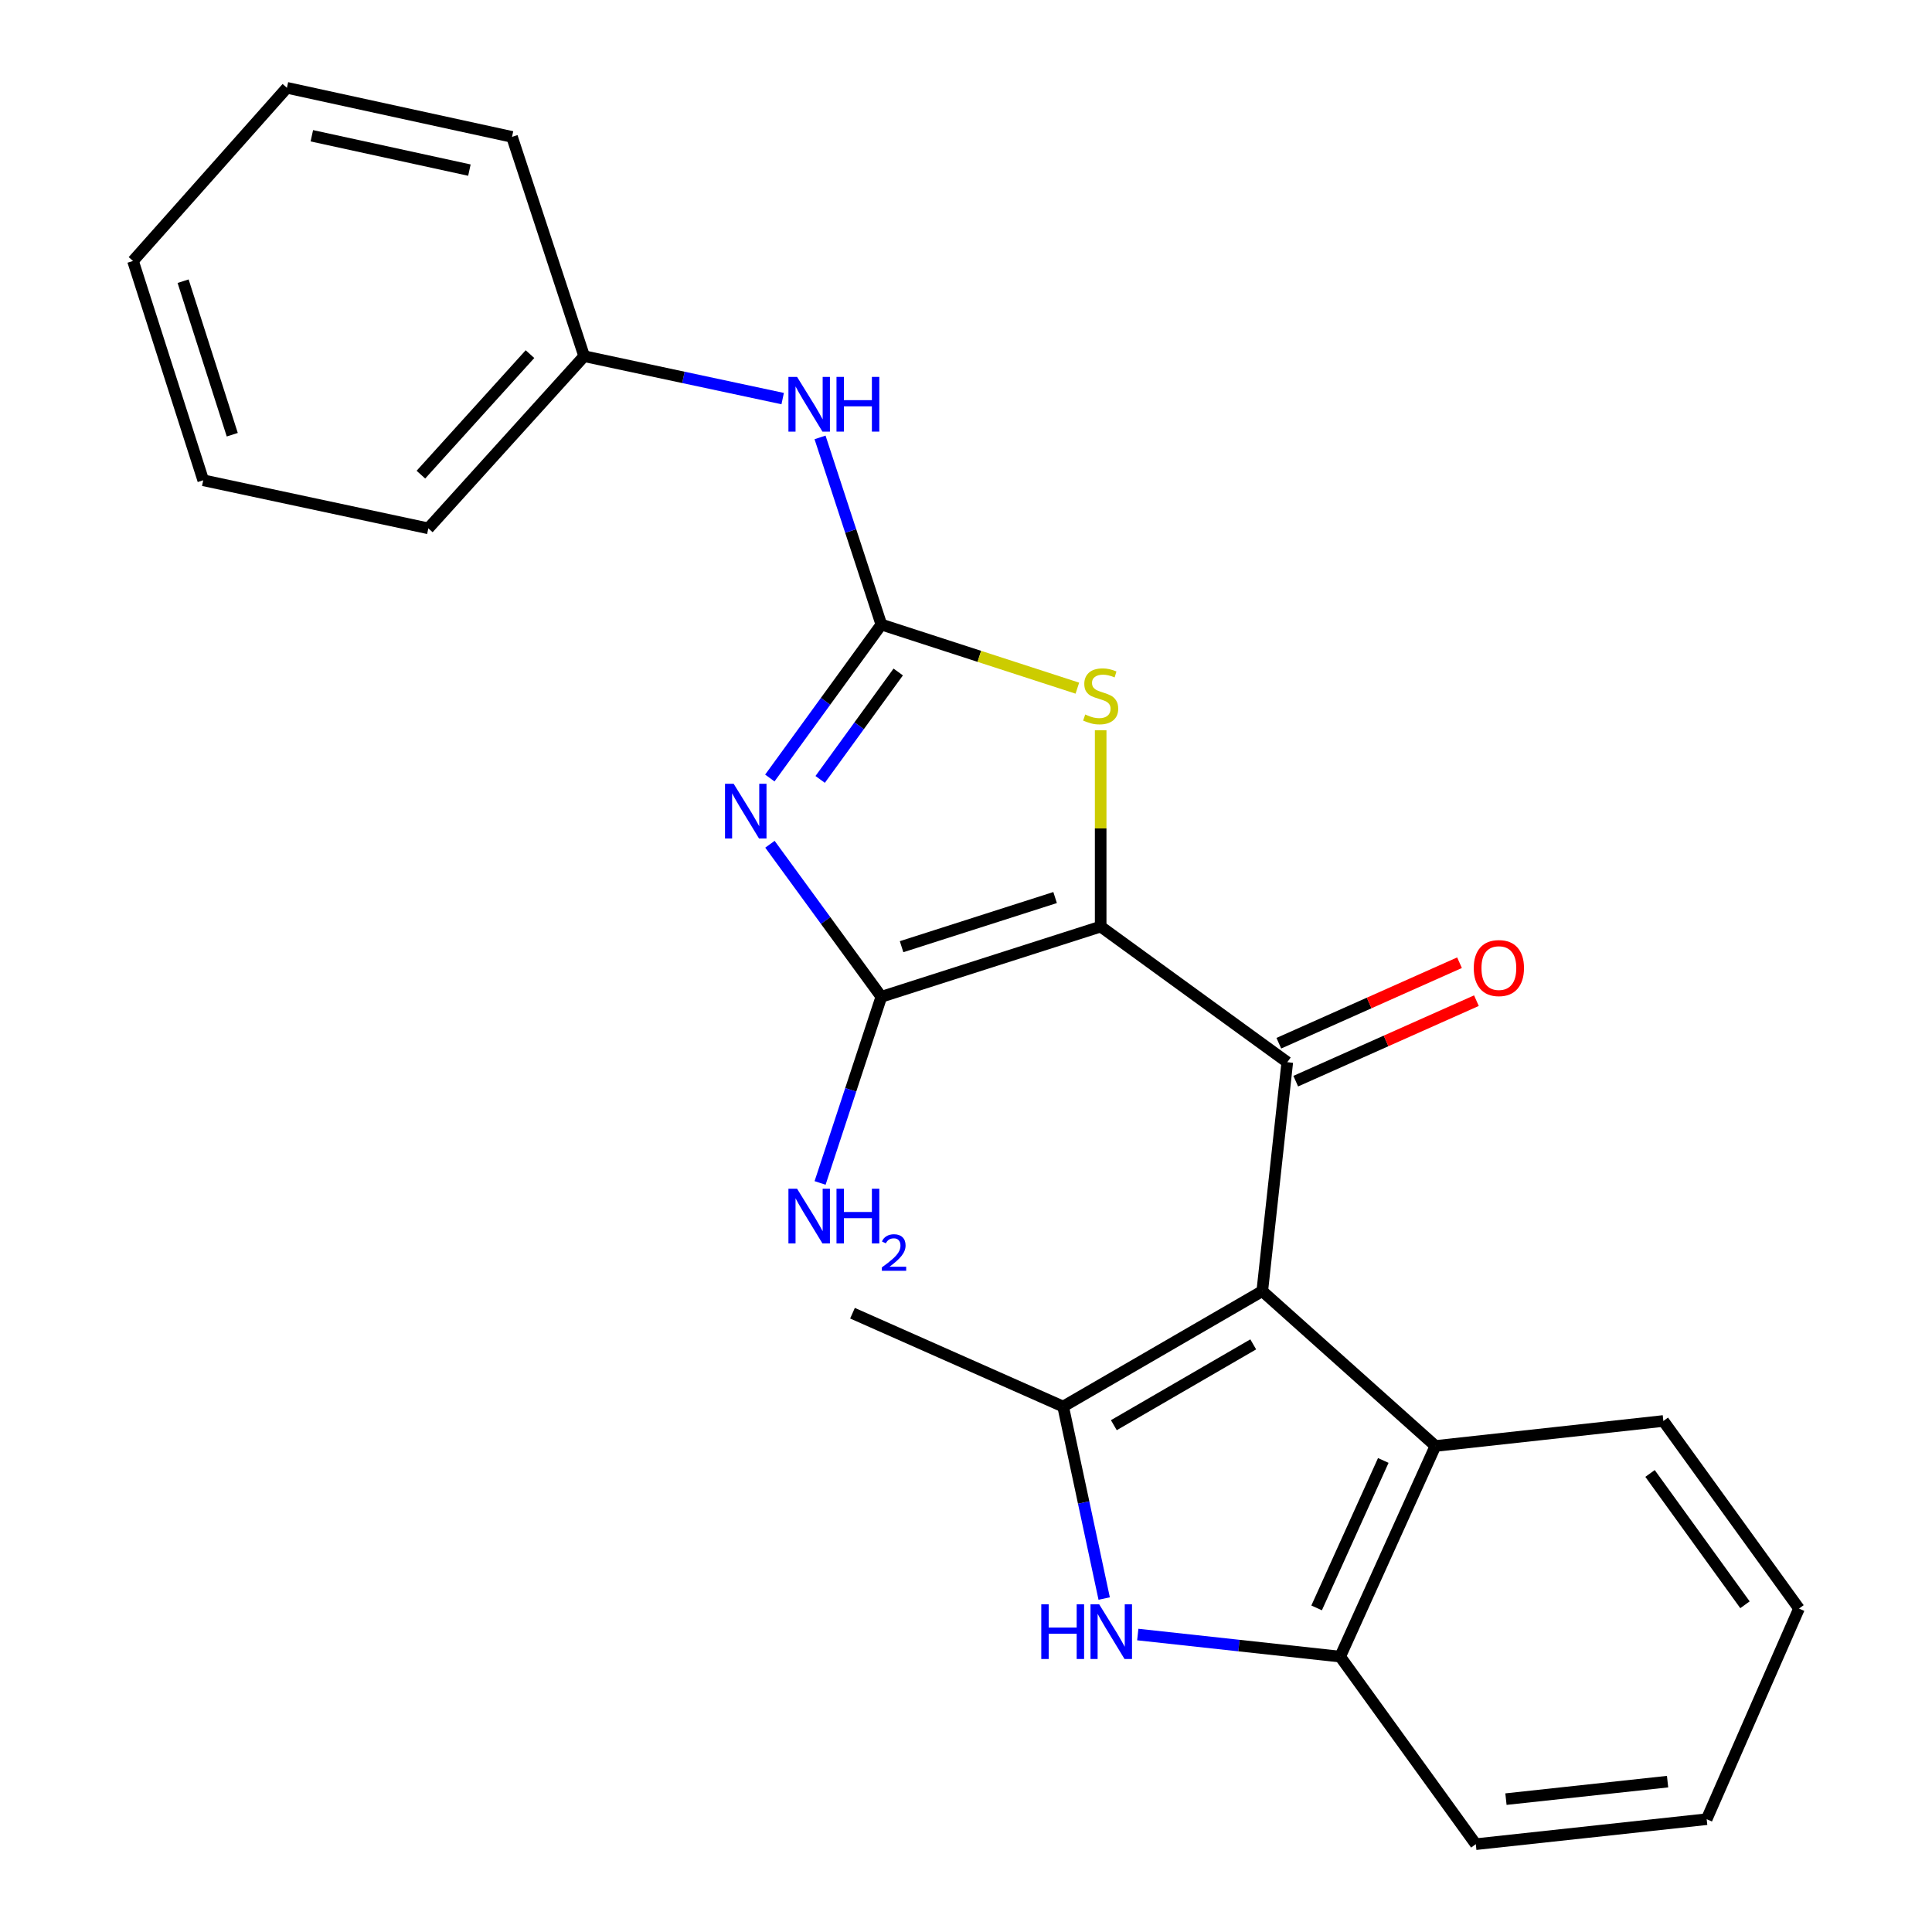 <?xml version='1.0' encoding='iso-8859-1'?>
<svg version='1.1' baseProfile='full'
              xmlns='http://www.w3.org/2000/svg'
                      xmlns:rdkit='http://www.rdkit.org/xml'
                      xmlns:xlink='http://www.w3.org/1999/xlink'
                  xml:space='preserve'
width='1000px' height='1000px' viewBox='0 0 1000 1000'>
<!-- END OF HEADER -->
<rect style='opacity:1.0;fill:#FFFFFF;stroke:none' width='1000' height='1000' x='0' y='0'> </rect>
<path class='bond-2' d='M 569.703,479.597 L 456.183,515.936' style='fill:none;fill-rule:evenodd;stroke:#000000;stroke-width:6px;stroke-linecap:butt;stroke-linejoin:miter;stroke-opacity:1' />
<path class='bond-2' d='M 546.12,464.569 L 466.656,490.006' style='fill:none;fill-rule:evenodd;stroke:#000000;stroke-width:6px;stroke-linecap:butt;stroke-linejoin:miter;stroke-opacity:1' />
<path class='bond-3' d='M 569.703,479.597 L 666.296,549.79' style='fill:none;fill-rule:evenodd;stroke:#000000;stroke-width:6px;stroke-linecap:butt;stroke-linejoin:miter;stroke-opacity:1' />
<path class='bond-6' d='M 569.703,479.597 L 569.703,428.784' style='fill:none;fill-rule:evenodd;stroke:#000000;stroke-width:6px;stroke-linecap:butt;stroke-linejoin:miter;stroke-opacity:1' />
<path class='bond-6' d='M 569.703,428.784 L 569.703,377.971' style='fill:none;fill-rule:evenodd;stroke:#CCCC00;stroke-width:6px;stroke-linecap:butt;stroke-linejoin:miter;stroke-opacity:1' />
<path class='bond-0' d='M 398.517,436.979 L 427.35,476.457' style='fill:none;fill-rule:evenodd;stroke:#0000FF;stroke-width:6px;stroke-linecap:butt;stroke-linejoin:miter;stroke-opacity:1' />
<path class='bond-0' d='M 427.35,476.457 L 456.183,515.936' style='fill:none;fill-rule:evenodd;stroke:#000000;stroke-width:6px;stroke-linecap:butt;stroke-linejoin:miter;stroke-opacity:1' />
<path class='bond-24' d='M 398.461,402.7 L 427.322,362.982' style='fill:none;fill-rule:evenodd;stroke:#0000FF;stroke-width:6px;stroke-linecap:butt;stroke-linejoin:miter;stroke-opacity:1' />
<path class='bond-24' d='M 427.322,362.982 L 456.183,323.264' style='fill:none;fill-rule:evenodd;stroke:#000000;stroke-width:6px;stroke-linecap:butt;stroke-linejoin:miter;stroke-opacity:1' />
<path class='bond-24' d='M 424.514,403.424 L 444.717,375.622' style='fill:none;fill-rule:evenodd;stroke:#0000FF;stroke-width:6px;stroke-linecap:butt;stroke-linejoin:miter;stroke-opacity:1' />
<path class='bond-24' d='M 444.717,375.622 L 464.92,347.819' style='fill:none;fill-rule:evenodd;stroke:#000000;stroke-width:6px;stroke-linecap:butt;stroke-linejoin:miter;stroke-opacity:1' />
<path class='bond-1' d='M 653.347,668.279 L 666.296,549.79' style='fill:none;fill-rule:evenodd;stroke:#000000;stroke-width:6px;stroke-linecap:butt;stroke-linejoin:miter;stroke-opacity:1' />
<path class='bond-5' d='M 653.347,668.279 L 550.279,728.031' style='fill:none;fill-rule:evenodd;stroke:#000000;stroke-width:6px;stroke-linecap:butt;stroke-linejoin:miter;stroke-opacity:1' />
<path class='bond-5' d='M 648.671,695.844 L 576.524,737.671' style='fill:none;fill-rule:evenodd;stroke:#000000;stroke-width:6px;stroke-linecap:butt;stroke-linejoin:miter;stroke-opacity:1' />
<path class='bond-8' d='M 653.347,668.279 L 742.975,748.435' style='fill:none;fill-rule:evenodd;stroke:#000000;stroke-width:6px;stroke-linecap:butt;stroke-linejoin:miter;stroke-opacity:1' />
<path class='bond-12' d='M 456.183,515.936 L 440.328,564.116' style='fill:none;fill-rule:evenodd;stroke:#000000;stroke-width:6px;stroke-linecap:butt;stroke-linejoin:miter;stroke-opacity:1' />
<path class='bond-12' d='M 440.328,564.116 L 424.472,612.296' style='fill:none;fill-rule:evenodd;stroke:#0000FF;stroke-width:6px;stroke-linecap:butt;stroke-linejoin:miter;stroke-opacity:1' />
<path class='bond-11' d='M 670.672,559.61 L 717.432,538.775' style='fill:none;fill-rule:evenodd;stroke:#000000;stroke-width:6px;stroke-linecap:butt;stroke-linejoin:miter;stroke-opacity:1' />
<path class='bond-11' d='M 717.432,538.775 L 764.192,517.94' style='fill:none;fill-rule:evenodd;stroke:#FF0000;stroke-width:6px;stroke-linecap:butt;stroke-linejoin:miter;stroke-opacity:1' />
<path class='bond-11' d='M 661.92,539.969 L 708.681,519.134' style='fill:none;fill-rule:evenodd;stroke:#000000;stroke-width:6px;stroke-linecap:butt;stroke-linejoin:miter;stroke-opacity:1' />
<path class='bond-11' d='M 708.681,519.134 L 755.441,498.299' style='fill:none;fill-rule:evenodd;stroke:#FF0000;stroke-width:6px;stroke-linecap:butt;stroke-linejoin:miter;stroke-opacity:1' />
<path class='bond-4' d='M 456.183,323.264 L 506.911,339.726' style='fill:none;fill-rule:evenodd;stroke:#000000;stroke-width:6px;stroke-linecap:butt;stroke-linejoin:miter;stroke-opacity:1' />
<path class='bond-4' d='M 506.911,339.726 L 557.639,356.189' style='fill:none;fill-rule:evenodd;stroke:#CCCC00;stroke-width:6px;stroke-linecap:butt;stroke-linejoin:miter;stroke-opacity:1' />
<path class='bond-10' d='M 456.183,323.264 L 440.317,274.833' style='fill:none;fill-rule:evenodd;stroke:#000000;stroke-width:6px;stroke-linecap:butt;stroke-linejoin:miter;stroke-opacity:1' />
<path class='bond-10' d='M 440.317,274.833 L 424.451,226.402' style='fill:none;fill-rule:evenodd;stroke:#0000FF;stroke-width:6px;stroke-linecap:butt;stroke-linejoin:miter;stroke-opacity:1' />
<path class='bond-7' d='M 550.279,728.031 L 560.901,777.715' style='fill:none;fill-rule:evenodd;stroke:#000000;stroke-width:6px;stroke-linecap:butt;stroke-linejoin:miter;stroke-opacity:1' />
<path class='bond-7' d='M 560.901,777.715 L 571.522,827.399' style='fill:none;fill-rule:evenodd;stroke:#0000FF;stroke-width:6px;stroke-linecap:butt;stroke-linejoin:miter;stroke-opacity:1' />
<path class='bond-13' d='M 550.279,728.031 L 441.251,679.711' style='fill:none;fill-rule:evenodd;stroke:#000000;stroke-width:6px;stroke-linecap:butt;stroke-linejoin:miter;stroke-opacity:1' />
<path class='bond-25' d='M 588.906,846.034 L 641.291,851.749' style='fill:none;fill-rule:evenodd;stroke:#0000FF;stroke-width:6px;stroke-linecap:butt;stroke-linejoin:miter;stroke-opacity:1' />
<path class='bond-25' d='M 641.291,851.749 L 693.675,857.463' style='fill:none;fill-rule:evenodd;stroke:#000000;stroke-width:6px;stroke-linecap:butt;stroke-linejoin:miter;stroke-opacity:1' />
<path class='bond-9' d='M 742.975,748.435 L 693.675,857.463' style='fill:none;fill-rule:evenodd;stroke:#000000;stroke-width:6px;stroke-linecap:butt;stroke-linejoin:miter;stroke-opacity:1' />
<path class='bond-9' d='M 715.988,755.93 L 681.478,832.249' style='fill:none;fill-rule:evenodd;stroke:#000000;stroke-width:6px;stroke-linecap:butt;stroke-linejoin:miter;stroke-opacity:1' />
<path class='bond-15' d='M 742.975,748.435 L 860.951,735.497' style='fill:none;fill-rule:evenodd;stroke:#000000;stroke-width:6px;stroke-linecap:butt;stroke-linejoin:miter;stroke-opacity:1' />
<path class='bond-16' d='M 693.675,857.463 L 763.868,954.545' style='fill:none;fill-rule:evenodd;stroke:#000000;stroke-width:6px;stroke-linecap:butt;stroke-linejoin:miter;stroke-opacity:1' />
<path class='bond-14' d='M 405.112,206.311 L 353.735,195.335' style='fill:none;fill-rule:evenodd;stroke:#0000FF;stroke-width:6px;stroke-linecap:butt;stroke-linejoin:miter;stroke-opacity:1' />
<path class='bond-14' d='M 353.735,195.335 L 302.359,184.359' style='fill:none;fill-rule:evenodd;stroke:#000000;stroke-width:6px;stroke-linecap:butt;stroke-linejoin:miter;stroke-opacity:1' />
<path class='bond-17' d='M 302.359,184.359 L 221.701,273.474' style='fill:none;fill-rule:evenodd;stroke:#000000;stroke-width:6px;stroke-linecap:butt;stroke-linejoin:miter;stroke-opacity:1' />
<path class='bond-17' d='M 274.318,183.297 L 217.858,245.678' style='fill:none;fill-rule:evenodd;stroke:#000000;stroke-width:6px;stroke-linecap:butt;stroke-linejoin:miter;stroke-opacity:1' />
<path class='bond-18' d='M 302.359,184.359 L 265.016,70.851' style='fill:none;fill-rule:evenodd;stroke:#000000;stroke-width:6px;stroke-linecap:butt;stroke-linejoin:miter;stroke-opacity:1' />
<path class='bond-19' d='M 860.951,735.497 L 931.156,832.592' style='fill:none;fill-rule:evenodd;stroke:#000000;stroke-width:6px;stroke-linecap:butt;stroke-linejoin:miter;stroke-opacity:1' />
<path class='bond-19' d='M 854.057,762.66 L 903.201,830.627' style='fill:none;fill-rule:evenodd;stroke:#000000;stroke-width:6px;stroke-linecap:butt;stroke-linejoin:miter;stroke-opacity:1' />
<path class='bond-26' d='M 763.868,954.545 L 883.373,941.608' style='fill:none;fill-rule:evenodd;stroke:#000000;stroke-width:6px;stroke-linecap:butt;stroke-linejoin:miter;stroke-opacity:1' />
<path class='bond-26' d='M 779.48,931.228 L 863.133,922.172' style='fill:none;fill-rule:evenodd;stroke:#000000;stroke-width:6px;stroke-linecap:butt;stroke-linejoin:miter;stroke-opacity:1' />
<path class='bond-21' d='M 221.701,273.474 L 105.195,248.591' style='fill:none;fill-rule:evenodd;stroke:#000000;stroke-width:6px;stroke-linecap:butt;stroke-linejoin:miter;stroke-opacity:1' />
<path class='bond-22' d='M 265.016,70.851 L 148.51,45.455' style='fill:none;fill-rule:evenodd;stroke:#000000;stroke-width:6px;stroke-linecap:butt;stroke-linejoin:miter;stroke-opacity:1' />
<path class='bond-22' d='M 242.961,88.05 L 161.406,70.273' style='fill:none;fill-rule:evenodd;stroke:#000000;stroke-width:6px;stroke-linecap:butt;stroke-linejoin:miter;stroke-opacity:1' />
<path class='bond-20' d='M 931.156,832.592 L 883.373,941.608' style='fill:none;fill-rule:evenodd;stroke:#000000;stroke-width:6px;stroke-linecap:butt;stroke-linejoin:miter;stroke-opacity:1' />
<path class='bond-27' d='M 105.195,248.591 L 68.844,135.071' style='fill:none;fill-rule:evenodd;stroke:#000000;stroke-width:6px;stroke-linecap:butt;stroke-linejoin:miter;stroke-opacity:1' />
<path class='bond-27' d='M 120.22,225.006 L 94.775,145.542' style='fill:none;fill-rule:evenodd;stroke:#000000;stroke-width:6px;stroke-linecap:butt;stroke-linejoin:miter;stroke-opacity:1' />
<path class='bond-23' d='M 148.51,45.455 L 68.844,135.071' style='fill:none;fill-rule:evenodd;stroke:#000000;stroke-width:6px;stroke-linecap:butt;stroke-linejoin:miter;stroke-opacity:1' />
<path  class='atom-1' d='M 379.742 405.684
L 389.022 420.684
Q 389.942 422.164, 391.422 424.844
Q 392.902 427.524, 392.982 427.684
L 392.982 405.684
L 396.742 405.684
L 396.742 434.004
L 392.862 434.004
L 382.902 417.604
Q 381.742 415.684, 380.502 413.484
Q 379.302 411.284, 378.942 410.604
L 378.942 434.004
L 375.262 434.004
L 375.262 405.684
L 379.742 405.684
' fill='#0000FF'/>
<path  class='atom-7' d='M 561.703 369.824
Q 562.023 369.944, 563.343 370.504
Q 564.663 371.064, 566.103 371.424
Q 567.583 371.744, 569.023 371.744
Q 571.703 371.744, 573.263 370.464
Q 574.823 369.144, 574.823 366.864
Q 574.823 365.304, 574.023 364.344
Q 573.263 363.384, 572.063 362.864
Q 570.863 362.344, 568.863 361.744
Q 566.343 360.984, 564.823 360.264
Q 563.343 359.544, 562.263 358.024
Q 561.223 356.504, 561.223 353.944
Q 561.223 350.384, 563.623 348.184
Q 566.063 345.984, 570.863 345.984
Q 574.143 345.984, 577.863 347.544
L 576.943 350.624
Q 573.543 349.224, 570.983 349.224
Q 568.223 349.224, 566.703 350.384
Q 565.183 351.504, 565.223 353.464
Q 565.223 354.984, 565.983 355.904
Q 566.783 356.824, 567.903 357.344
Q 569.063 357.864, 570.983 358.464
Q 573.543 359.264, 575.063 360.064
Q 576.583 360.864, 577.663 362.504
Q 578.783 364.104, 578.783 366.864
Q 578.783 370.784, 576.143 372.904
Q 573.543 374.984, 569.183 374.984
Q 566.663 374.984, 564.743 374.424
Q 562.863 373.904, 560.623 372.984
L 561.703 369.824
' fill='#CCCC00'/>
<path  class='atom-8' d='M 538.966 830.378
L 542.806 830.378
L 542.806 842.418
L 557.286 842.418
L 557.286 830.378
L 561.126 830.378
L 561.126 858.698
L 557.286 858.698
L 557.286 845.618
L 542.806 845.618
L 542.806 858.698
L 538.966 858.698
L 538.966 830.378
' fill='#0000FF'/>
<path  class='atom-8' d='M 568.926 830.378
L 578.206 845.378
Q 579.126 846.858, 580.606 849.538
Q 582.086 852.218, 582.166 852.378
L 582.166 830.378
L 585.926 830.378
L 585.926 858.698
L 582.046 858.698
L 572.086 842.298
Q 570.926 840.378, 569.686 838.178
Q 568.486 835.978, 568.126 835.298
L 568.126 858.698
L 564.446 858.698
L 564.446 830.378
L 568.926 830.378
' fill='#0000FF'/>
<path  class='atom-11' d='M 412.569 195.082
L 421.849 210.082
Q 422.769 211.562, 424.249 214.242
Q 425.729 216.922, 425.809 217.082
L 425.809 195.082
L 429.569 195.082
L 429.569 223.402
L 425.689 223.402
L 415.729 207.002
Q 414.569 205.082, 413.329 202.882
Q 412.129 200.682, 411.769 200.002
L 411.769 223.402
L 408.089 223.402
L 408.089 195.082
L 412.569 195.082
' fill='#0000FF'/>
<path  class='atom-11' d='M 432.969 195.082
L 436.809 195.082
L 436.809 207.122
L 451.289 207.122
L 451.289 195.082
L 455.129 195.082
L 455.129 223.402
L 451.289 223.402
L 451.289 210.322
L 436.809 210.322
L 436.809 223.402
L 432.969 223.402
L 432.969 195.082
' fill='#0000FF'/>
<path  class='atom-12' d='M 762.814 501.071
Q 762.814 494.271, 766.174 490.471
Q 769.534 486.671, 775.814 486.671
Q 782.094 486.671, 785.454 490.471
Q 788.814 494.271, 788.814 501.071
Q 788.814 507.951, 785.414 511.871
Q 782.014 515.751, 775.814 515.751
Q 769.574 515.751, 766.174 511.871
Q 762.814 507.991, 762.814 501.071
M 775.814 512.551
Q 780.134 512.551, 782.454 509.671
Q 784.814 506.751, 784.814 501.071
Q 784.814 495.511, 782.454 492.711
Q 780.134 489.871, 775.814 489.871
Q 771.494 489.871, 769.134 492.671
Q 766.814 495.471, 766.814 501.071
Q 766.814 506.791, 769.134 509.671
Q 771.494 512.551, 775.814 512.551
' fill='#FF0000'/>
<path  class='atom-13' d='M 412.569 615.283
L 421.849 630.283
Q 422.769 631.763, 424.249 634.443
Q 425.729 637.123, 425.809 637.283
L 425.809 615.283
L 429.569 615.283
L 429.569 643.603
L 425.689 643.603
L 415.729 627.203
Q 414.569 625.283, 413.329 623.083
Q 412.129 620.883, 411.769 620.203
L 411.769 643.603
L 408.089 643.603
L 408.089 615.283
L 412.569 615.283
' fill='#0000FF'/>
<path  class='atom-13' d='M 432.969 615.283
L 436.809 615.283
L 436.809 627.323
L 451.289 627.323
L 451.289 615.283
L 455.129 615.283
L 455.129 643.603
L 451.289 643.603
L 451.289 630.523
L 436.809 630.523
L 436.809 643.603
L 432.969 643.603
L 432.969 615.283
' fill='#0000FF'/>
<path  class='atom-13' d='M 456.502 642.61
Q 457.188 640.841, 458.825 639.864
Q 460.462 638.861, 462.732 638.861
Q 465.557 638.861, 467.141 640.392
Q 468.725 641.923, 468.725 644.643
Q 468.725 647.415, 466.666 650.002
Q 464.633 652.589, 460.409 655.651
L 469.042 655.651
L 469.042 657.763
L 456.449 657.763
L 456.449 655.995
Q 459.934 653.513, 461.993 651.665
Q 464.079 649.817, 465.082 648.154
Q 466.085 646.491, 466.085 644.775
Q 466.085 642.979, 465.187 641.976
Q 464.29 640.973, 462.732 640.973
Q 461.227 640.973, 460.224 641.58
Q 459.221 642.187, 458.508 643.534
L 456.502 642.61
' fill='#0000FF'/>
</svg>
